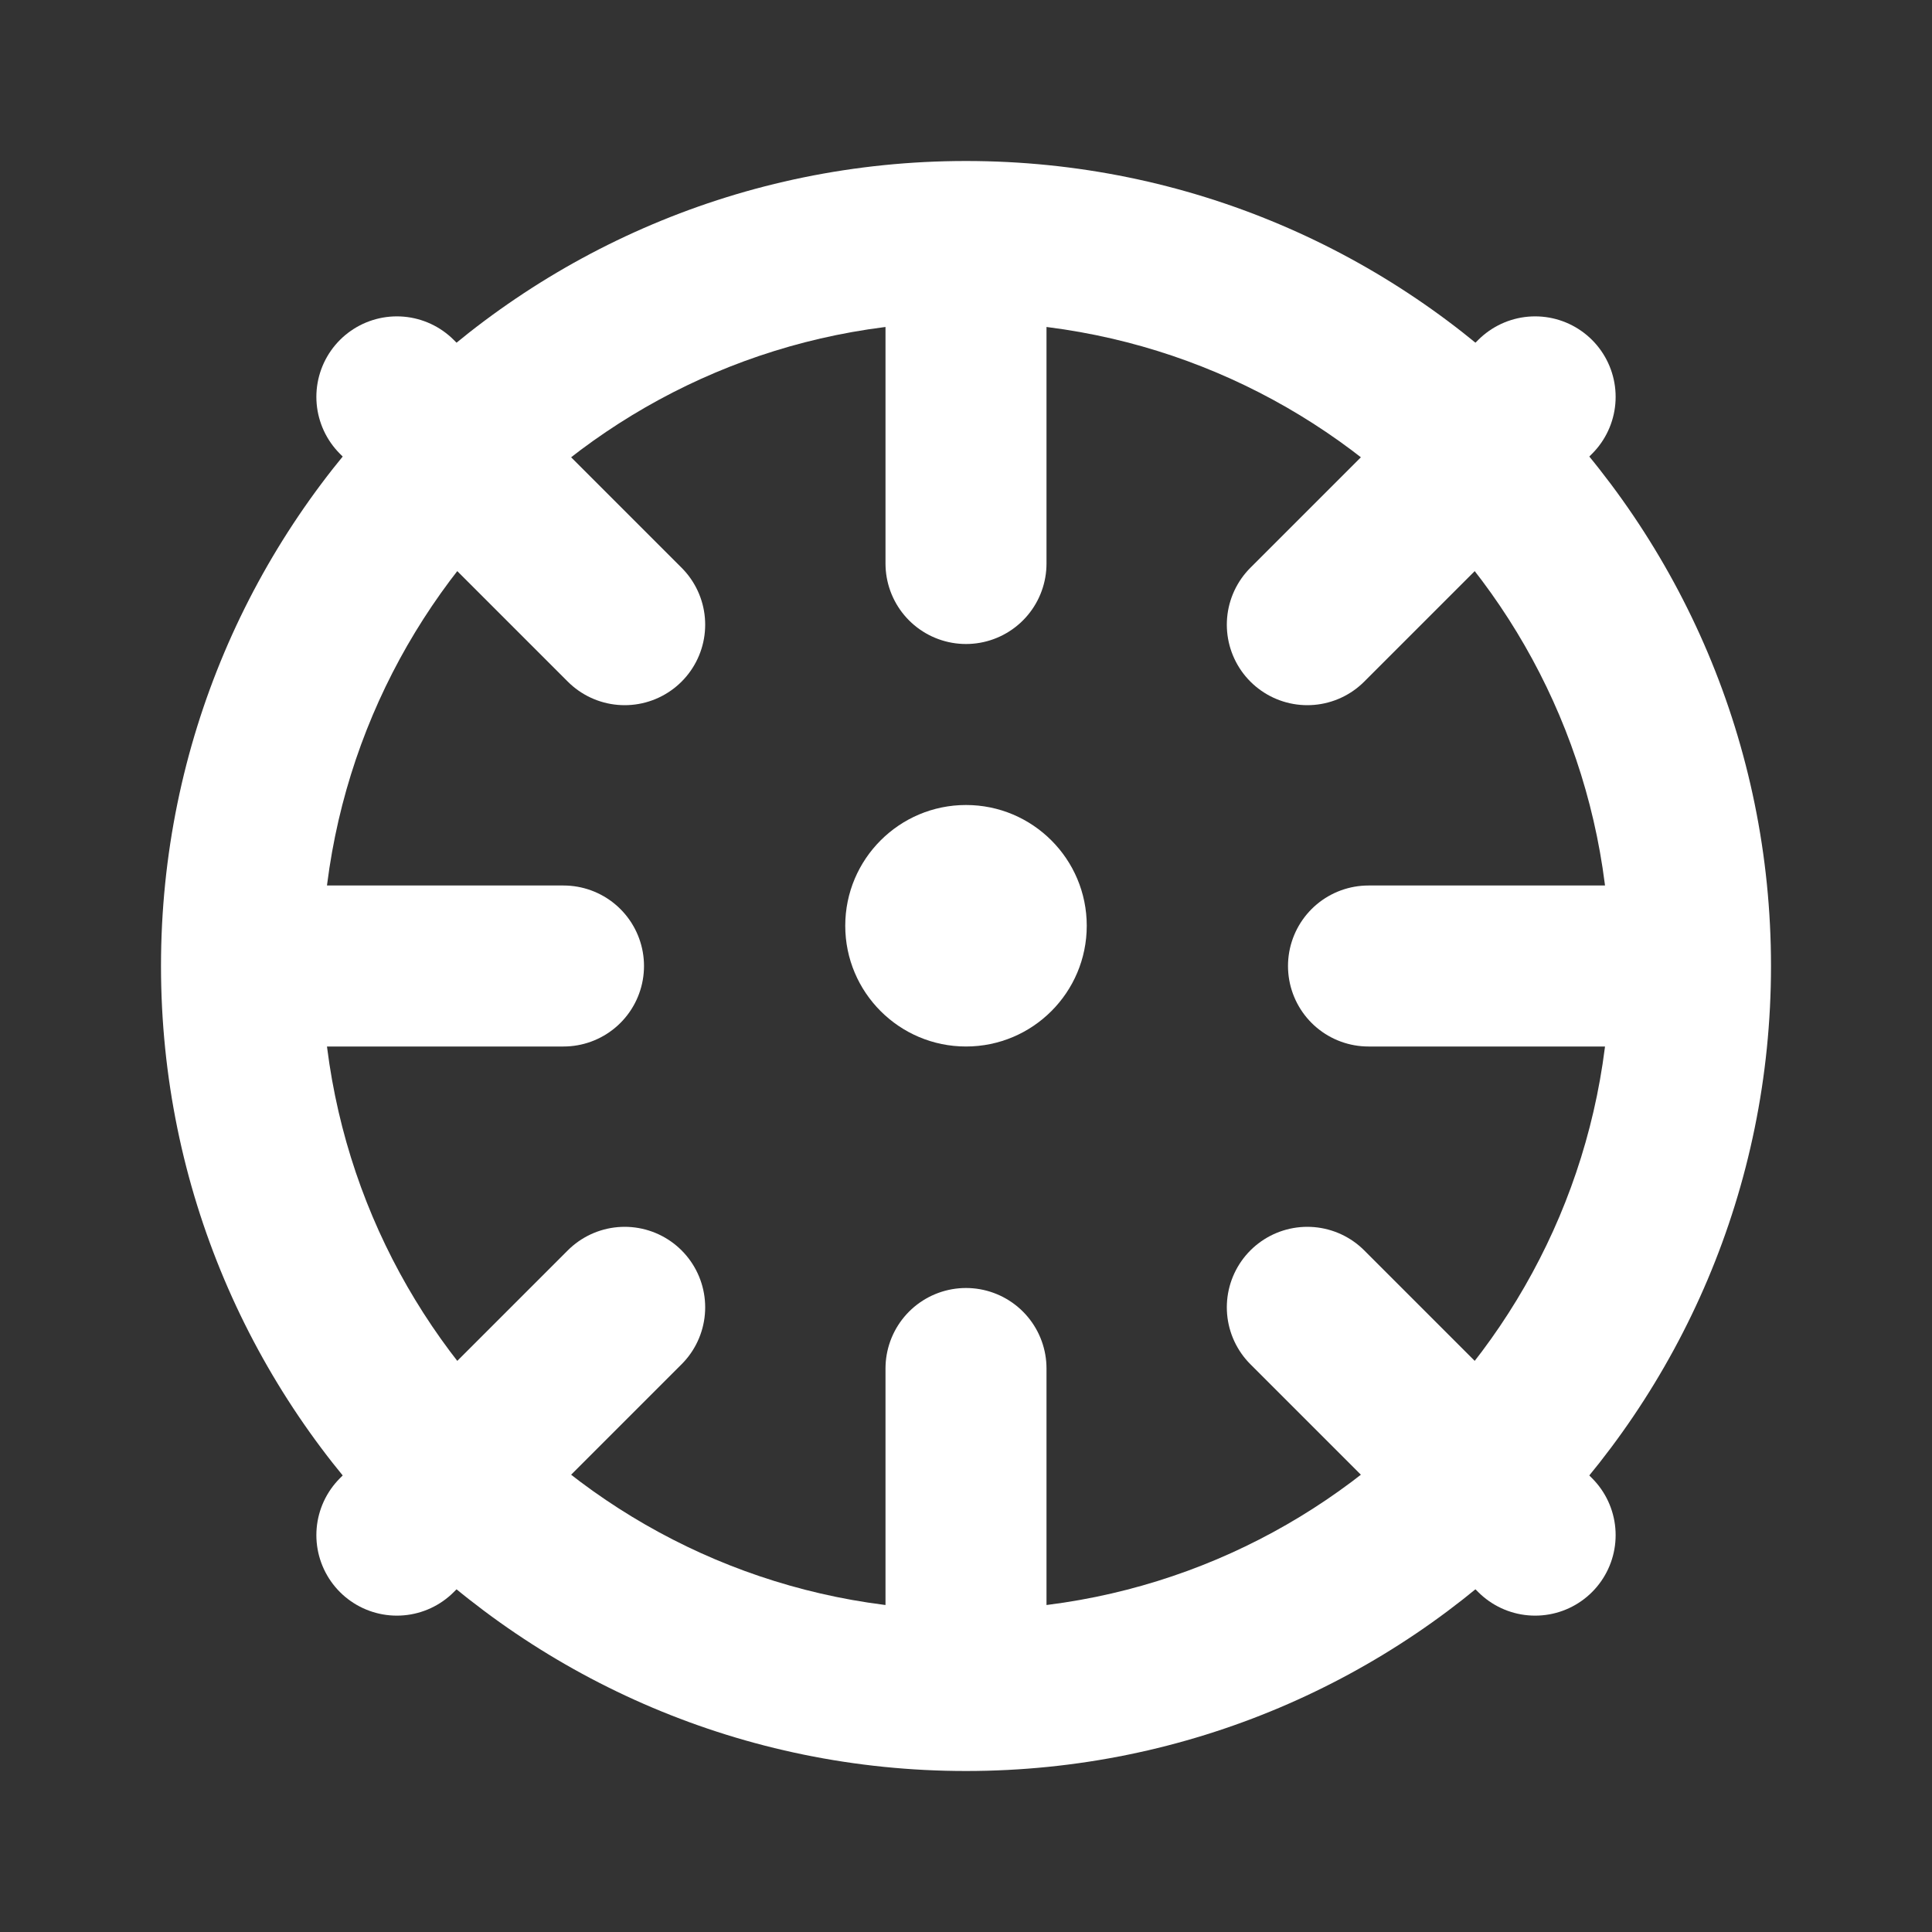 <svg width="24" height="24" viewBox="0 0 24 24" fill="none" xmlns="http://www.w3.org/2000/svg">
  <rect x="0" y="0" width="24" height="24" fill="#333333" stroke="none"/>
  <path d="M12 22C6.477 22 2 17.523 2 12C2 6.477 6.477 2 12 2C17.523 2 22 6.477 22 12C22 17.523 17.523 22 12 22ZM12 20C16.418 20 20 16.418 20 12C20 7.582 16.418 4 12 4C7.582 4 4 7.582 4 12C4 16.418 7.582 20 12 20Z" fill="white"/>
  <path d="M12 13C11.172 13 10.5 12.328 10.5 11.5C10.5 10.672 11.172 10 12 10C12.828 10 13.5 10.672 13.5 11.5C13.5 12.328 12.828 13 12 13Z" fill="white"/>
  <path d="M12 3.5V7M12 17V20.5M3.5 12H7M17 12H20.5M4.93 4.93L7.76 7.76M16.24 16.24L19.07 19.07M4.93 19.07L7.76 16.24M16.24 7.76L19.07 4.93" stroke="white" stroke-width="2" stroke-linecap="round"/>
</svg> 